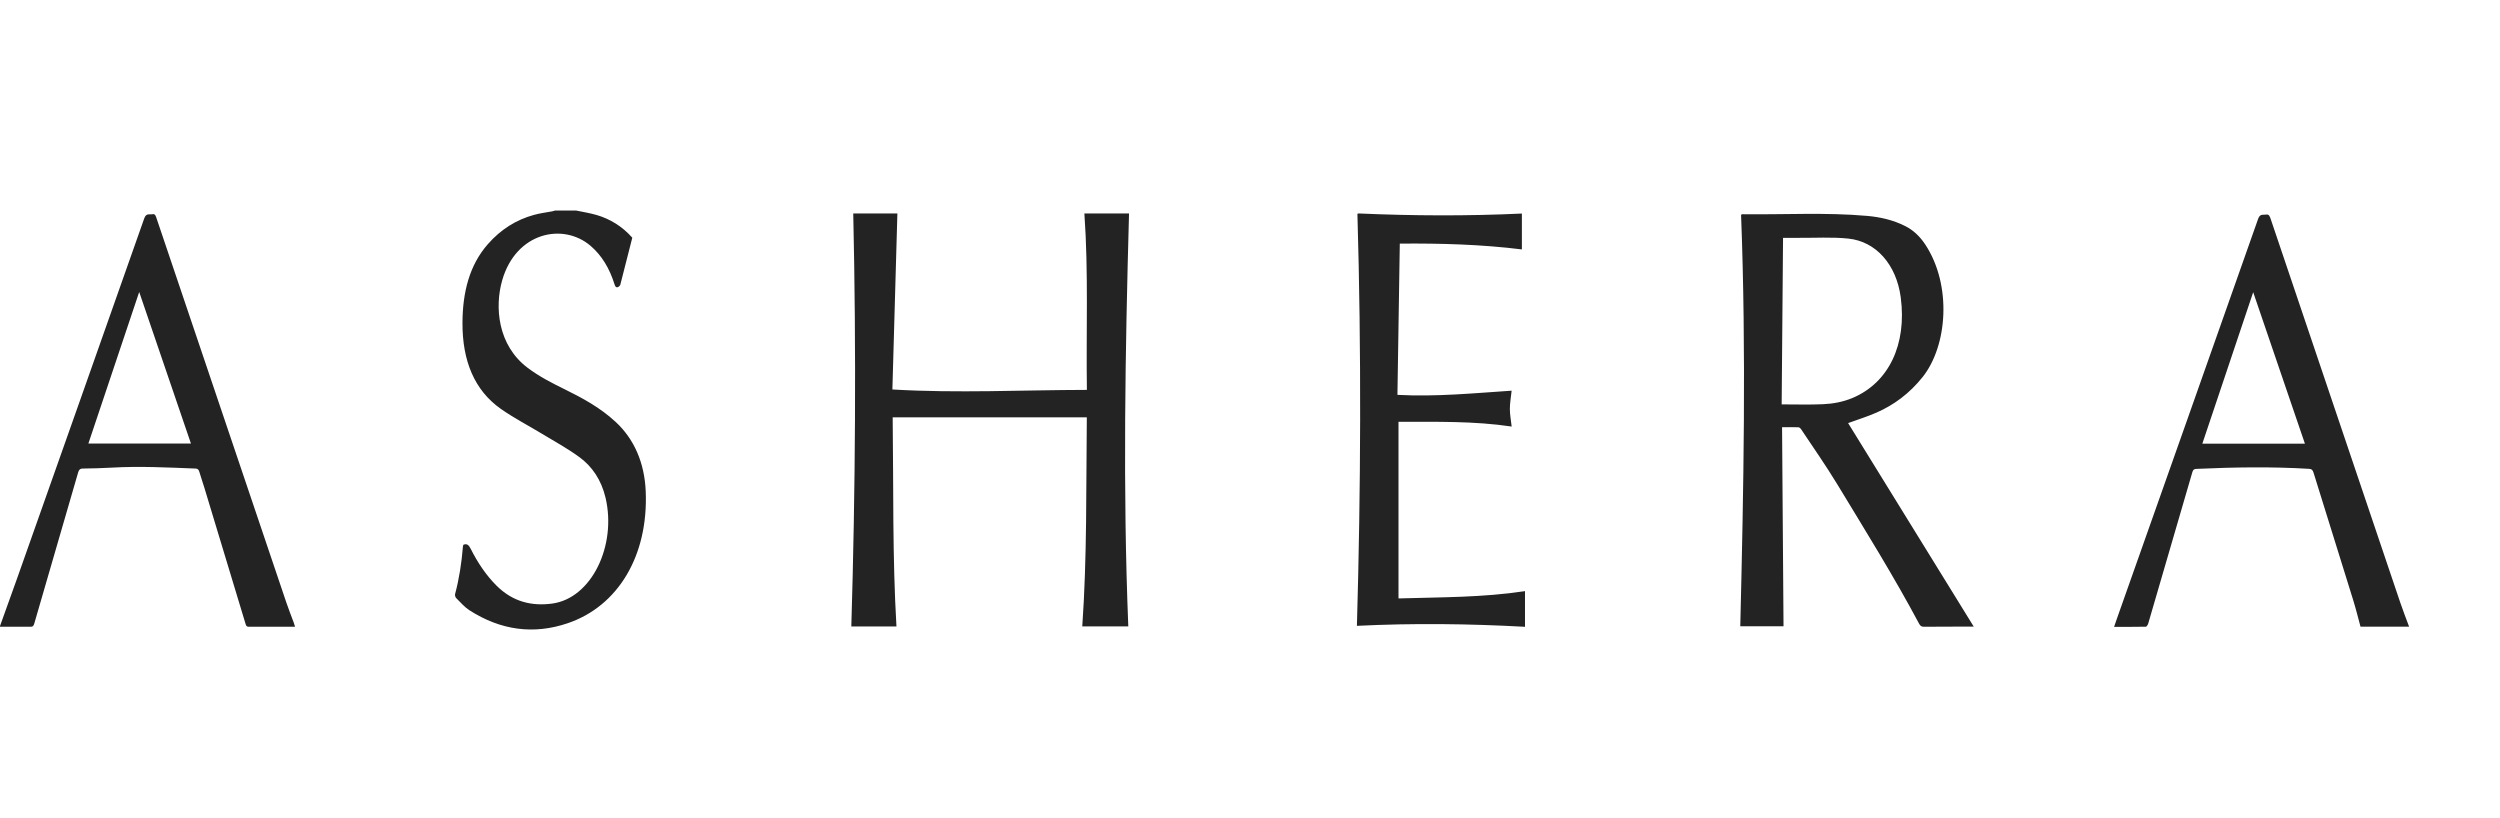 <svg width="110" height="36" viewBox="0 0 110 36" fill="none" xmlns="http://www.w3.org/2000/svg">
<path d="M25.352 9.264C25.652 9.327 25.955 9.374 26.251 9.46C26.845 9.634 27.381 9.962 27.821 10.459C27.643 11.162 27.472 11.844 27.295 12.523C27.282 12.572 27.227 12.618 27.185 12.634C27.099 12.665 27.064 12.59 27.035 12.498C26.818 11.808 26.478 11.239 25.989 10.82C24.781 9.783 22.705 10.216 22.097 12.332C21.761 13.503 21.894 15.186 23.213 16.181C23.728 16.569 24.279 16.85 24.833 17.122C25.623 17.511 26.402 17.928 27.092 18.567C27.906 19.323 28.359 20.364 28.412 21.621C28.53 24.446 27.2 26.667 24.982 27.421C23.483 27.931 22.034 27.737 20.649 26.848C20.439 26.712 20.257 26.5 20.069 26.312C20.037 26.281 20.01 26.188 20.023 26.142C20.206 25.458 20.312 24.755 20.37 24.038C20.373 24.014 20.381 23.99 20.388 23.97C20.538 23.906 20.625 23.975 20.708 24.141C21.019 24.76 21.392 25.317 21.852 25.773C22.573 26.488 23.405 26.675 24.291 26.558C26.033 26.326 27.138 24.003 26.645 21.905C26.461 21.118 26.052 20.526 25.507 20.124C24.968 19.727 24.389 19.416 23.825 19.073C23.23 18.712 22.616 18.397 22.039 17.992C20.876 17.175 20.341 15.879 20.349 14.203C20.355 12.862 20.653 11.671 21.46 10.749C22.041 10.083 22.729 9.666 23.491 9.456C23.759 9.381 24.034 9.349 24.306 9.297C24.345 9.289 24.382 9.275 24.421 9.264H25.352ZM99.706 9.442C99.839 9.417 99.873 9.522 99.914 9.646C101.813 15.272 103.713 20.898 105.615 26.523C105.733 26.871 105.867 27.211 106 27.572H103.862C103.758 27.19 103.662 26.798 103.544 26.416C102.964 24.542 102.377 22.673 101.797 20.801C101.758 20.675 101.709 20.635 101.602 20.629C99.948 20.529 98.295 20.556 96.642 20.631C96.554 20.636 96.5 20.65 96.464 20.773C95.82 22.995 95.173 25.214 94.522 27.434C94.505 27.491 94.454 27.575 94.418 27.575C93.959 27.585 93.499 27.581 93.02 27.581C93.067 27.447 93.103 27.338 93.141 27.229C95.214 21.365 97.289 15.503 99.355 9.637C99.441 9.39 99.573 9.466 99.706 9.442ZM59.775 9.392C62.174 9.497 64.573 9.509 66.963 9.396V10.974C65.189 10.755 63.408 10.703 61.591 10.719C61.556 12.943 61.521 15.158 61.487 17.374C63.188 17.465 64.846 17.3 66.512 17.19C66.482 17.477 66.434 17.734 66.434 17.992C66.434 18.242 66.483 18.492 66.513 18.768C64.848 18.519 63.187 18.563 61.534 18.559V26.331C63.399 26.275 65.242 26.293 67.1 26.01V27.579C64.643 27.444 62.176 27.414 59.704 27.537C59.878 21.476 59.902 15.442 59.726 9.408C59.748 9.4 59.762 9.392 59.775 9.392ZM6.703 9.426C6.836 9.397 6.858 9.517 6.896 9.629C8.796 15.255 10.695 20.881 12.597 26.505C12.697 26.803 12.813 27.092 12.921 27.385C12.941 27.44 12.958 27.498 12.983 27.577H10.954C10.885 27.577 10.84 27.569 10.809 27.466C10.206 25.461 9.599 23.46 8.991 21.457C8.921 21.226 8.841 21 8.773 20.768C8.743 20.666 8.702 20.62 8.61 20.617C7.378 20.569 6.146 20.505 4.913 20.576C4.488 20.602 4.062 20.61 3.636 20.616C3.533 20.618 3.477 20.654 3.439 20.785C2.798 23.001 2.151 25.216 1.509 27.433C1.478 27.539 1.444 27.579 1.353 27.577C0.901 27.572 0.45 27.577 0 27.577V27.539L0.001 27.542C0.25 26.849 0.501 26.159 0.747 25.465C2.616 20.181 4.484 14.899 6.346 9.611C6.433 9.363 6.574 9.454 6.703 9.426ZM76.666 9.426C78.495 9.45 80.324 9.338 82.151 9.499C82.725 9.55 83.295 9.676 83.835 9.95C84.181 10.125 84.475 10.398 84.713 10.76C85.894 12.555 85.688 15.216 84.597 16.588C84.02 17.311 83.335 17.817 82.573 18.151C82.168 18.33 81.751 18.457 81.317 18.616C83.156 21.594 84.997 24.579 86.845 27.571H86.124C85.633 27.571 85.141 27.571 84.651 27.577C84.558 27.577 84.498 27.551 84.442 27.446C83.313 25.329 82.062 23.325 80.835 21.3C80.331 20.47 79.78 19.685 79.247 18.884C79.218 18.841 79.167 18.8 79.126 18.8C78.902 18.792 78.676 18.797 78.411 18.797C78.432 21.721 78.453 24.635 78.475 27.557H76.572C76.718 21.527 76.838 15.487 76.607 9.445C76.623 9.441 76.639 9.437 76.654 9.433L76.652 9.431C76.652 9.431 76.661 9.426 76.666 9.426ZM39.265 17.137C42.13 17.307 44.963 17.16 47.823 17.155C47.786 14.56 47.896 11.98 47.713 9.393H49.677C49.511 15.447 49.401 21.497 49.645 27.562H47.62C47.834 24.5 47.786 21.438 47.82 18.364H39.278C39.317 21.43 39.264 24.492 39.444 27.564H37.458C37.64 21.507 37.678 15.455 37.543 9.393L37.542 9.392H39.485C39.411 11.976 39.339 14.553 39.265 17.137ZM96.903 19.521H101.416C100.658 17.302 99.905 15.097 99.141 12.858H99.14C98.388 15.098 97.648 17.302 96.903 19.521ZM3.888 19.517H8.402C7.644 17.296 6.892 15.093 6.125 12.847C5.37 15.096 4.631 17.299 3.888 19.517ZM79.136 10.465C78.913 10.463 78.69 10.465 78.454 10.465C78.433 12.933 78.413 15.347 78.393 17.793H78.391C79.01 17.793 79.605 17.812 80.199 17.786C80.644 17.767 81.085 17.689 81.514 17.509C83.1 16.841 83.909 15.165 83.632 13.08C83.439 11.633 82.539 10.623 81.328 10.498C80.601 10.423 79.866 10.471 79.136 10.465Z" fill="#232323"/>
</svg>
